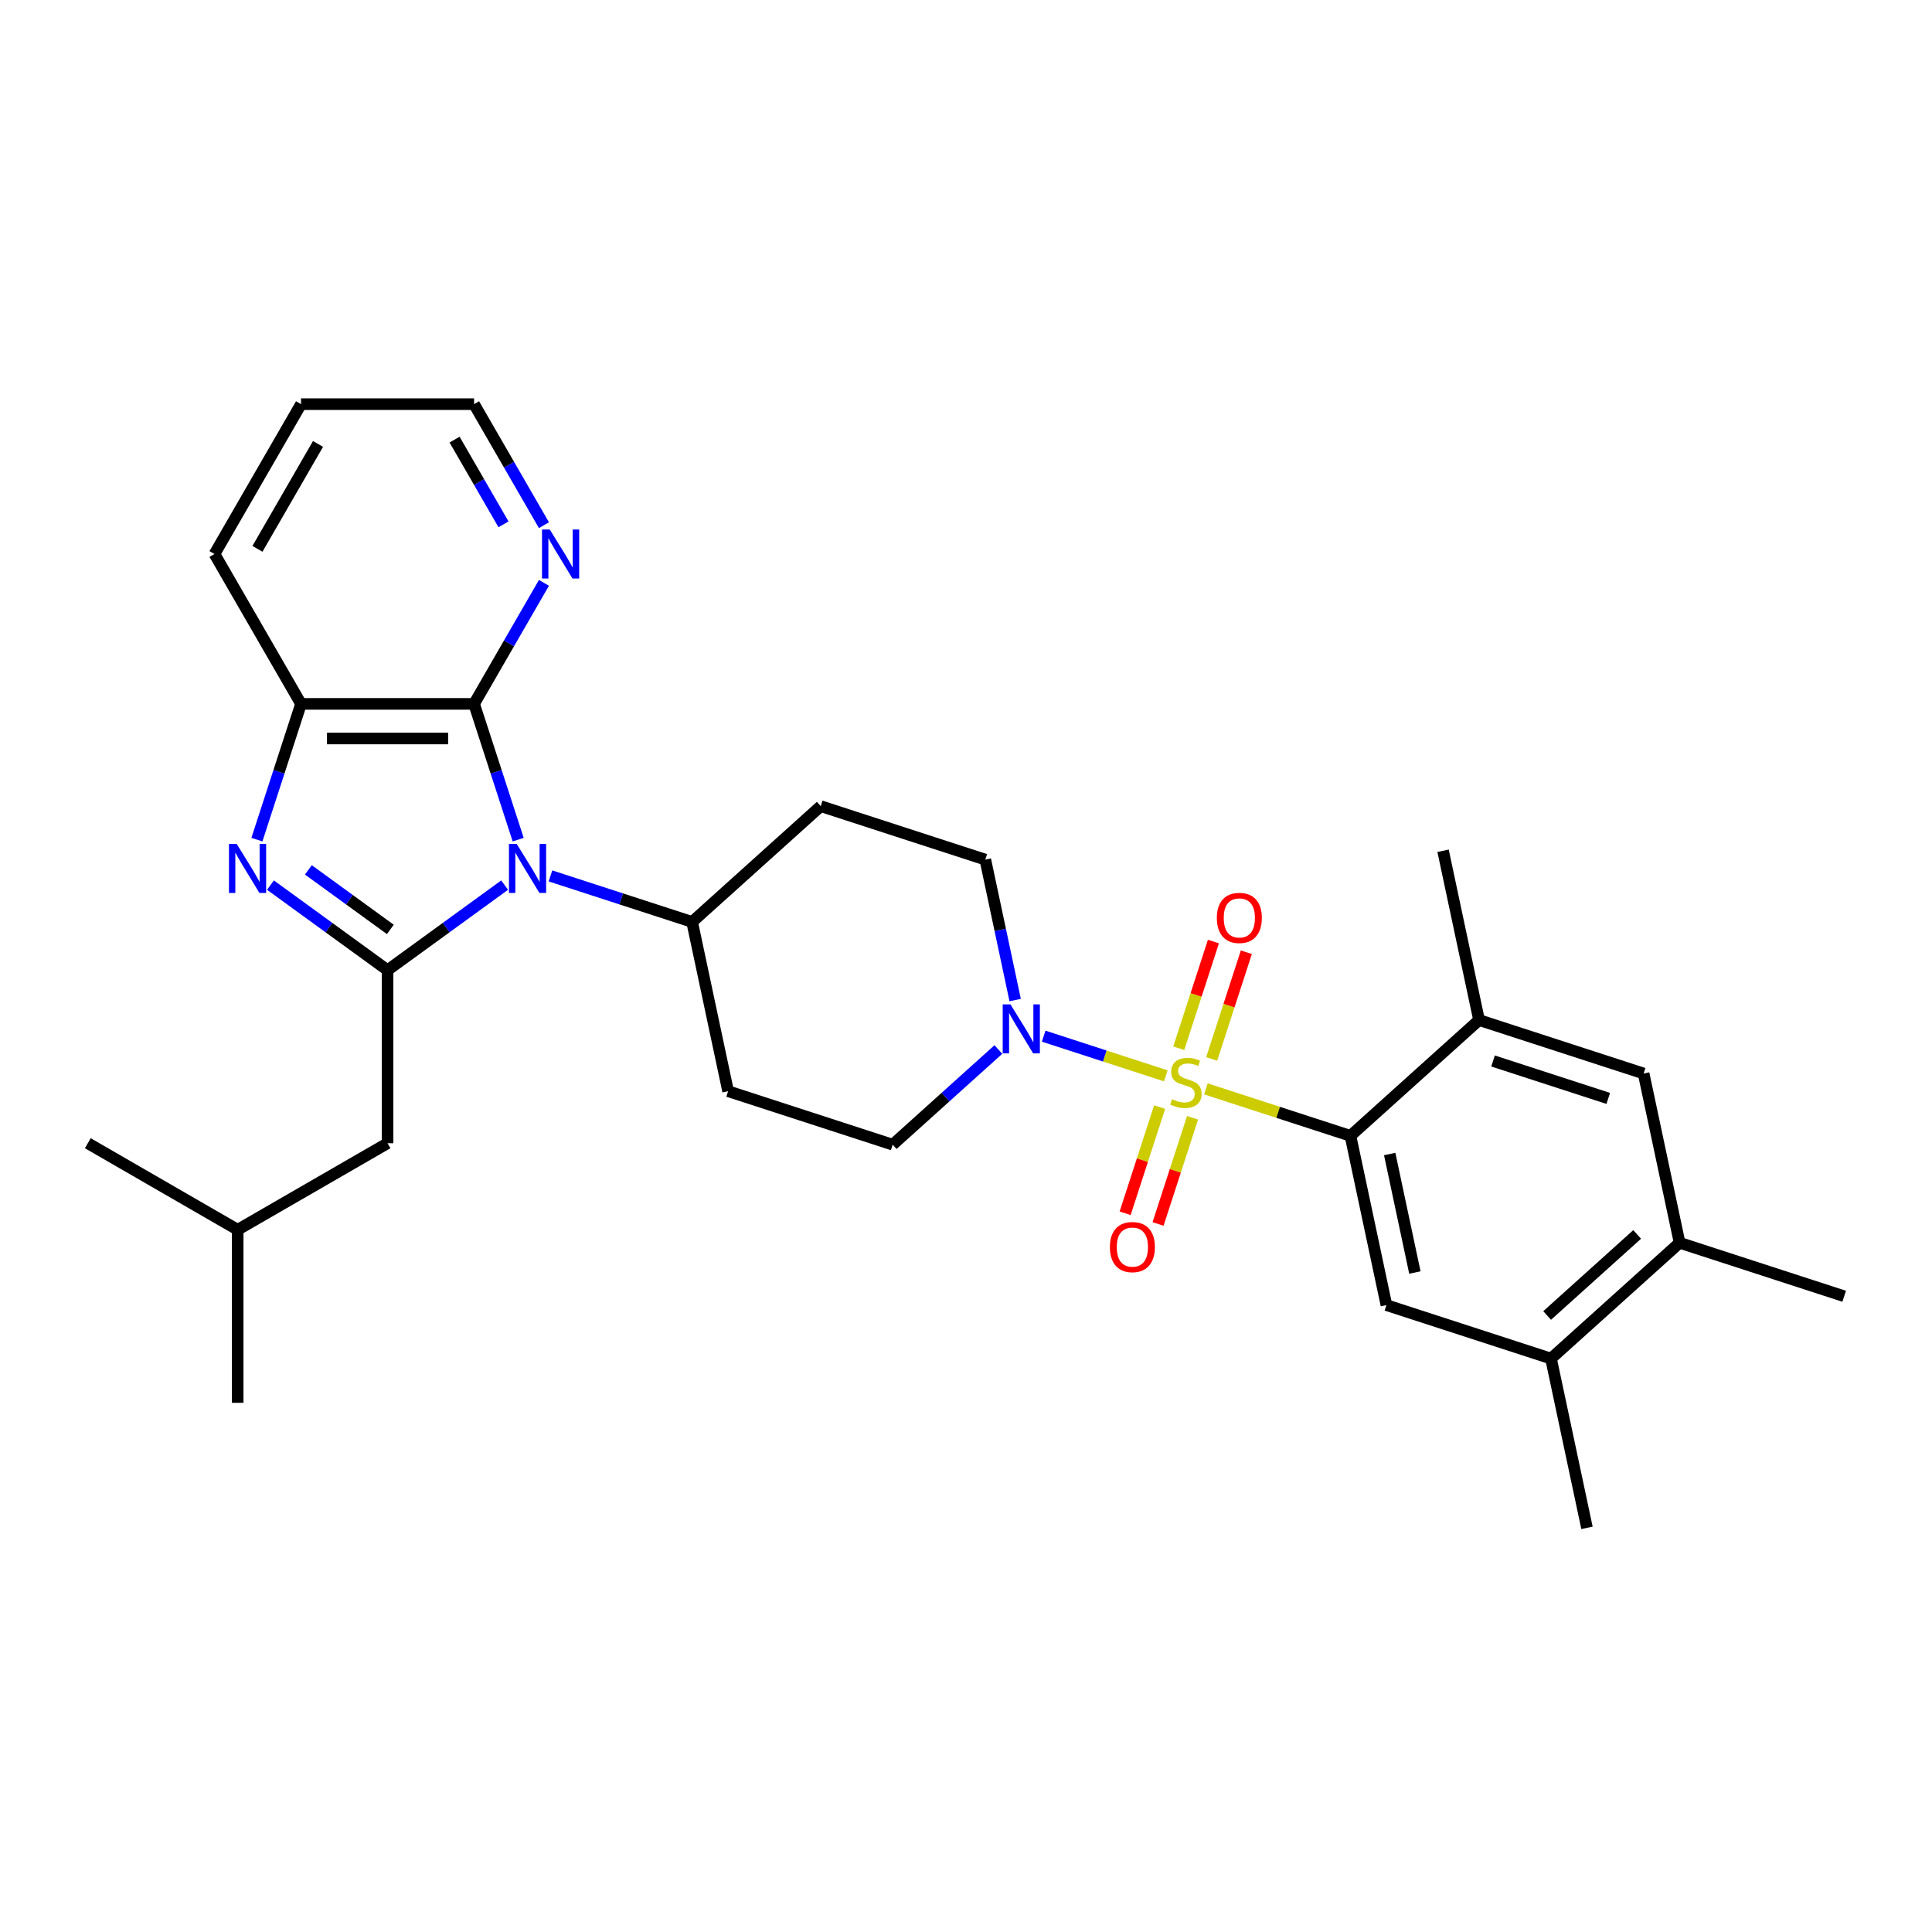 <?xml version='1.0' encoding='iso-8859-1'?>
<svg version='1.1' baseProfile='full'
              xmlns='http://www.w3.org/2000/svg'
                      xmlns:rdkit='http://www.rdkit.org/xml'
                      xmlns:xlink='http://www.w3.org/1999/xlink'
                  xml:space='preserve'
width='1000px' height='1000px' viewBox='0 0 1000 1000'>
<!-- END OF HEADER -->
<rect style='opacity:1.0;fill:#FFFFFF;stroke:none' width='1000' height='1000' x='0' y='0'> </rect>
<path class='bond-3' d='M 624.174,563.599 L 661.581,575.753' style='fill:none;fill-rule:evenodd;stroke:#CCCC00;stroke-width:6px;stroke-linecap:butt;stroke-linejoin:miter;stroke-opacity:1' />
<path class='bond-3' d='M 661.581,575.753 L 698.988,587.907' style='fill:none;fill-rule:evenodd;stroke:#000000;stroke-width:6px;stroke-linecap:butt;stroke-linejoin:miter;stroke-opacity:1' />
<path class='bond-5' d='M 603.429,556.859 L 571.816,546.587' style='fill:none;fill-rule:evenodd;stroke:#CCCC00;stroke-width:6px;stroke-linecap:butt;stroke-linejoin:miter;stroke-opacity:1' />
<path class='bond-5' d='M 571.816,546.587 L 540.202,536.315' style='fill:none;fill-rule:evenodd;stroke:#0000FF;stroke-width:6px;stroke-linecap:butt;stroke-linejoin:miter;stroke-opacity:1' />
<path class='bond-10' d='M 627.157,548.11 L 636.13,520.495' style='fill:none;fill-rule:evenodd;stroke:#CCCC00;stroke-width:6px;stroke-linecap:butt;stroke-linejoin:miter;stroke-opacity:1' />
<path class='bond-10' d='M 636.13,520.495 L 645.103,492.879' style='fill:none;fill-rule:evenodd;stroke:#FF0000;stroke-width:6px;stroke-linecap:butt;stroke-linejoin:miter;stroke-opacity:1' />
<path class='bond-10' d='M 610.12,542.574 L 619.093,514.959' style='fill:none;fill-rule:evenodd;stroke:#CCCC00;stroke-width:6px;stroke-linecap:butt;stroke-linejoin:miter;stroke-opacity:1' />
<path class='bond-10' d='M 619.093,514.959 L 628.065,487.343' style='fill:none;fill-rule:evenodd;stroke:#FF0000;stroke-width:6px;stroke-linecap:butt;stroke-linejoin:miter;stroke-opacity:1' />
<path class='bond-11' d='M 600.225,573.028 L 591.296,600.509' style='fill:none;fill-rule:evenodd;stroke:#CCCC00;stroke-width:6px;stroke-linecap:butt;stroke-linejoin:miter;stroke-opacity:1' />
<path class='bond-11' d='M 591.296,600.509 L 582.366,627.991' style='fill:none;fill-rule:evenodd;stroke:#FF0000;stroke-width:6px;stroke-linecap:butt;stroke-linejoin:miter;stroke-opacity:1' />
<path class='bond-11' d='M 617.262,578.564 L 608.333,606.045' style='fill:none;fill-rule:evenodd;stroke:#CCCC00;stroke-width:6px;stroke-linecap:butt;stroke-linejoin:miter;stroke-opacity:1' />
<path class='bond-11' d='M 608.333,606.045 L 599.404,633.526' style='fill:none;fill-rule:evenodd;stroke:#FF0000;stroke-width:6px;stroke-linecap:butt;stroke-linejoin:miter;stroke-opacity:1' />
<path class='bond-0' d='M 284.917,453.368 L 321.58,465.28' style='fill:none;fill-rule:evenodd;stroke:#0000FF;stroke-width:6px;stroke-linecap:butt;stroke-linejoin:miter;stroke-opacity:1' />
<path class='bond-0' d='M 321.58,465.28 L 358.244,477.193' style='fill:none;fill-rule:evenodd;stroke:#000000;stroke-width:6px;stroke-linecap:butt;stroke-linejoin:miter;stroke-opacity:1' />
<path class='bond-1' d='M 261.199,458.131 L 230.896,480.146' style='fill:none;fill-rule:evenodd;stroke:#0000FF;stroke-width:6px;stroke-linecap:butt;stroke-linejoin:miter;stroke-opacity:1' />
<path class='bond-1' d='M 230.896,480.146 L 200.594,502.162' style='fill:none;fill-rule:evenodd;stroke:#000000;stroke-width:6px;stroke-linecap:butt;stroke-linejoin:miter;stroke-opacity:1' />
<path class='bond-4' d='M 268.209,434.592 L 256.794,399.46' style='fill:none;fill-rule:evenodd;stroke:#0000FF;stroke-width:6px;stroke-linecap:butt;stroke-linejoin:miter;stroke-opacity:1' />
<path class='bond-4' d='M 256.794,399.46 L 245.379,364.328' style='fill:none;fill-rule:evenodd;stroke:#000000;stroke-width:6px;stroke-linecap:butt;stroke-linejoin:miter;stroke-opacity:1' />
<path class='bond-2' d='M 200.594,502.162 L 170.292,480.146' style='fill:none;fill-rule:evenodd;stroke:#000000;stroke-width:6px;stroke-linecap:butt;stroke-linejoin:miter;stroke-opacity:1' />
<path class='bond-2' d='M 170.292,480.146 L 139.99,458.131' style='fill:none;fill-rule:evenodd;stroke:#0000FF;stroke-width:6px;stroke-linecap:butt;stroke-linejoin:miter;stroke-opacity:1' />
<path class='bond-2' d='M 202.033,481.065 L 180.821,465.654' style='fill:none;fill-rule:evenodd;stroke:#000000;stroke-width:6px;stroke-linecap:butt;stroke-linejoin:miter;stroke-opacity:1' />
<path class='bond-2' d='M 180.821,465.654 L 159.61,450.243' style='fill:none;fill-rule:evenodd;stroke:#0000FF;stroke-width:6px;stroke-linecap:butt;stroke-linejoin:miter;stroke-opacity:1' />
<path class='bond-16' d='M 200.594,502.162 L 200.594,591.732' style='fill:none;fill-rule:evenodd;stroke:#000000;stroke-width:6px;stroke-linecap:butt;stroke-linejoin:miter;stroke-opacity:1' />
<path class='bond-32' d='M 132.979,434.592 L 144.394,399.46' style='fill:none;fill-rule:evenodd;stroke:#0000FF;stroke-width:6px;stroke-linecap:butt;stroke-linejoin:miter;stroke-opacity:1' />
<path class='bond-32' d='M 144.394,399.46 L 155.809,364.328' style='fill:none;fill-rule:evenodd;stroke:#000000;stroke-width:6px;stroke-linecap:butt;stroke-linejoin:miter;stroke-opacity:1' />
<path class='bond-7' d='M 698.988,587.907 L 717.61,675.52' style='fill:none;fill-rule:evenodd;stroke:#000000;stroke-width:6px;stroke-linecap:butt;stroke-linejoin:miter;stroke-opacity:1' />
<path class='bond-7' d='M 719.303,597.325 L 732.339,658.654' style='fill:none;fill-rule:evenodd;stroke:#000000;stroke-width:6px;stroke-linecap:butt;stroke-linejoin:miter;stroke-opacity:1' />
<path class='bond-8' d='M 698.988,587.907 L 765.551,527.974' style='fill:none;fill-rule:evenodd;stroke:#000000;stroke-width:6px;stroke-linecap:butt;stroke-linejoin:miter;stroke-opacity:1' />
<path class='bond-6' d='M 245.379,364.328 L 155.809,364.328' style='fill:none;fill-rule:evenodd;stroke:#000000;stroke-width:6px;stroke-linecap:butt;stroke-linejoin:miter;stroke-opacity:1' />
<path class='bond-6' d='M 231.944,382.242 L 169.245,382.242' style='fill:none;fill-rule:evenodd;stroke:#000000;stroke-width:6px;stroke-linecap:butt;stroke-linejoin:miter;stroke-opacity:1' />
<path class='bond-14' d='M 245.379,364.328 L 263.464,333.005' style='fill:none;fill-rule:evenodd;stroke:#000000;stroke-width:6px;stroke-linecap:butt;stroke-linejoin:miter;stroke-opacity:1' />
<path class='bond-14' d='M 263.464,333.005 L 281.548,301.681' style='fill:none;fill-rule:evenodd;stroke:#0000FF;stroke-width:6px;stroke-linecap:butt;stroke-linejoin:miter;stroke-opacity:1' />
<path class='bond-17' d='M 525.444,517.628 L 517.718,481.283' style='fill:none;fill-rule:evenodd;stroke:#0000FF;stroke-width:6px;stroke-linecap:butt;stroke-linejoin:miter;stroke-opacity:1' />
<path class='bond-17' d='M 517.718,481.283 L 509.993,444.938' style='fill:none;fill-rule:evenodd;stroke:#000000;stroke-width:6px;stroke-linecap:butt;stroke-linejoin:miter;stroke-opacity:1' />
<path class='bond-18' d='M 516.756,543.228 L 489.404,567.856' style='fill:none;fill-rule:evenodd;stroke:#0000FF;stroke-width:6px;stroke-linecap:butt;stroke-linejoin:miter;stroke-opacity:1' />
<path class='bond-18' d='M 489.404,567.856 L 462.052,592.484' style='fill:none;fill-rule:evenodd;stroke:#000000;stroke-width:6px;stroke-linecap:butt;stroke-linejoin:miter;stroke-opacity:1' />
<path class='bond-21' d='M 155.809,364.328 L 111.024,286.759' style='fill:none;fill-rule:evenodd;stroke:#000000;stroke-width:6px;stroke-linecap:butt;stroke-linejoin:miter;stroke-opacity:1' />
<path class='bond-12' d='M 717.61,675.52 L 802.796,703.199' style='fill:none;fill-rule:evenodd;stroke:#000000;stroke-width:6px;stroke-linecap:butt;stroke-linejoin:miter;stroke-opacity:1' />
<path class='bond-13' d='M 765.551,527.974 L 850.737,555.652' style='fill:none;fill-rule:evenodd;stroke:#000000;stroke-width:6px;stroke-linecap:butt;stroke-linejoin:miter;stroke-opacity:1' />
<path class='bond-13' d='M 772.793,549.162 L 832.423,568.538' style='fill:none;fill-rule:evenodd;stroke:#000000;stroke-width:6px;stroke-linecap:butt;stroke-linejoin:miter;stroke-opacity:1' />
<path class='bond-22' d='M 765.551,527.974 L 746.928,440.361' style='fill:none;fill-rule:evenodd;stroke:#000000;stroke-width:6px;stroke-linecap:butt;stroke-linejoin:miter;stroke-opacity:1' />
<path class='bond-9' d='M 358.244,477.193 L 376.866,564.806' style='fill:none;fill-rule:evenodd;stroke:#000000;stroke-width:6px;stroke-linecap:butt;stroke-linejoin:miter;stroke-opacity:1' />
<path class='bond-30' d='M 358.244,477.193 L 424.807,417.259' style='fill:none;fill-rule:evenodd;stroke:#000000;stroke-width:6px;stroke-linecap:butt;stroke-linejoin:miter;stroke-opacity:1' />
<path class='bond-25' d='M 802.796,703.199 L 821.419,790.811' style='fill:none;fill-rule:evenodd;stroke:#000000;stroke-width:6px;stroke-linecap:butt;stroke-linejoin:miter;stroke-opacity:1' />
<path class='bond-31' d='M 802.796,703.199 L 869.359,643.265' style='fill:none;fill-rule:evenodd;stroke:#000000;stroke-width:6px;stroke-linecap:butt;stroke-linejoin:miter;stroke-opacity:1' />
<path class='bond-31' d='M 800.794,680.896 L 847.388,638.942' style='fill:none;fill-rule:evenodd;stroke:#000000;stroke-width:6px;stroke-linecap:butt;stroke-linejoin:miter;stroke-opacity:1' />
<path class='bond-15' d='M 850.737,555.652 L 869.359,643.265' style='fill:none;fill-rule:evenodd;stroke:#000000;stroke-width:6px;stroke-linecap:butt;stroke-linejoin:miter;stroke-opacity:1' />
<path class='bond-24' d='M 281.548,271.836 L 263.464,240.513' style='fill:none;fill-rule:evenodd;stroke:#0000FF;stroke-width:6px;stroke-linecap:butt;stroke-linejoin:miter;stroke-opacity:1' />
<path class='bond-24' d='M 263.464,240.513 L 245.379,209.189' style='fill:none;fill-rule:evenodd;stroke:#000000;stroke-width:6px;stroke-linecap:butt;stroke-linejoin:miter;stroke-opacity:1' />
<path class='bond-24' d='M 260.609,271.396 L 247.95,249.47' style='fill:none;fill-rule:evenodd;stroke:#0000FF;stroke-width:6px;stroke-linecap:butt;stroke-linejoin:miter;stroke-opacity:1' />
<path class='bond-24' d='M 247.95,249.47 L 235.29,227.543' style='fill:none;fill-rule:evenodd;stroke:#000000;stroke-width:6px;stroke-linecap:butt;stroke-linejoin:miter;stroke-opacity:1' />
<path class='bond-26' d='M 869.359,643.265 L 954.545,670.943' style='fill:none;fill-rule:evenodd;stroke:#000000;stroke-width:6px;stroke-linecap:butt;stroke-linejoin:miter;stroke-opacity:1' />
<path class='bond-23' d='M 200.594,591.732 L 123.024,636.517' style='fill:none;fill-rule:evenodd;stroke:#000000;stroke-width:6px;stroke-linecap:butt;stroke-linejoin:miter;stroke-opacity:1' />
<path class='bond-19' d='M 509.993,444.938 L 424.807,417.259' style='fill:none;fill-rule:evenodd;stroke:#000000;stroke-width:6px;stroke-linecap:butt;stroke-linejoin:miter;stroke-opacity:1' />
<path class='bond-20' d='M 462.052,592.484 L 376.866,564.806' style='fill:none;fill-rule:evenodd;stroke:#000000;stroke-width:6px;stroke-linecap:butt;stroke-linejoin:miter;stroke-opacity:1' />
<path class='bond-33' d='M 111.024,286.759 L 155.809,209.189' style='fill:none;fill-rule:evenodd;stroke:#000000;stroke-width:6px;stroke-linecap:butt;stroke-linejoin:miter;stroke-opacity:1' />
<path class='bond-33' d='M 133.256,284.08 L 164.605,229.781' style='fill:none;fill-rule:evenodd;stroke:#000000;stroke-width:6px;stroke-linecap:butt;stroke-linejoin:miter;stroke-opacity:1' />
<path class='bond-28' d='M 123.024,636.517 L 123.024,726.087' style='fill:none;fill-rule:evenodd;stroke:#000000;stroke-width:6px;stroke-linecap:butt;stroke-linejoin:miter;stroke-opacity:1' />
<path class='bond-29' d='M 123.024,636.517 L 45.455,591.732' style='fill:none;fill-rule:evenodd;stroke:#000000;stroke-width:6px;stroke-linecap:butt;stroke-linejoin:miter;stroke-opacity:1' />
<path class='bond-27' d='M 245.379,209.189 L 155.809,209.189' style='fill:none;fill-rule:evenodd;stroke:#000000;stroke-width:6px;stroke-linecap:butt;stroke-linejoin:miter;stroke-opacity:1' />
<path  class='atom-0' d='M 606.636 568.935
Q 606.923 569.043, 608.105 569.544
Q 609.287 570.046, 610.577 570.368
Q 611.903 570.655, 613.192 570.655
Q 615.593 570.655, 616.99 569.508
Q 618.387 568.326, 618.387 566.284
Q 618.387 564.886, 617.671 564.027
Q 616.99 563.167, 615.915 562.701
Q 614.841 562.235, 613.049 561.698
Q 610.792 561.017, 609.431 560.372
Q 608.105 559.727, 607.138 558.366
Q 606.206 557.004, 606.206 554.711
Q 606.206 551.523, 608.356 549.552
Q 610.541 547.582, 614.841 547.582
Q 617.778 547.582, 621.11 548.979
L 620.286 551.738
Q 617.241 550.484, 614.948 550.484
Q 612.476 550.484, 611.114 551.523
Q 609.753 552.526, 609.789 554.281
Q 609.789 555.643, 610.47 556.467
Q 611.186 557.291, 612.189 557.757
Q 613.228 558.222, 614.948 558.76
Q 617.241 559.476, 618.602 560.193
Q 619.964 560.91, 620.931 562.379
Q 621.934 563.812, 621.934 566.284
Q 621.934 569.795, 619.57 571.694
Q 617.241 573.557, 613.336 573.557
Q 611.079 573.557, 609.359 573.055
Q 607.675 572.589, 605.669 571.765
L 606.636 568.935
' fill='#CCCC00'/>
<path  class='atom-1' d='M 267.451 436.831
L 275.763 450.267
Q 276.587 451.592, 277.912 453.993
Q 279.238 456.393, 279.31 456.537
L 279.31 436.831
L 282.677 436.831
L 282.677 462.198
L 279.202 462.198
L 270.281 447.508
Q 269.242 445.788, 268.131 443.818
Q 267.056 441.847, 266.734 441.238
L 266.734 462.198
L 263.438 462.198
L 263.438 436.831
L 267.451 436.831
' fill='#0000FF'/>
<path  class='atom-3' d='M 122.523 436.831
L 130.836 450.267
Q 131.66 451.592, 132.985 453.993
Q 134.311 456.393, 134.383 456.537
L 134.383 436.831
L 137.75 436.831
L 137.75 462.198
L 134.275 462.198
L 125.354 447.508
Q 124.315 445.788, 123.204 443.818
Q 122.129 441.847, 121.807 441.238
L 121.807 462.198
L 118.511 462.198
L 118.511 436.831
L 122.523 436.831
' fill='#0000FF'/>
<path  class='atom-6' d='M 523.008 519.867
L 531.321 533.303
Q 532.145 534.628, 533.47 537.029
Q 534.796 539.429, 534.868 539.572
L 534.868 519.867
L 538.235 519.867
L 538.235 545.233
L 534.76 545.233
L 525.839 530.544
Q 524.8 528.824, 523.689 526.854
Q 522.614 524.883, 522.292 524.274
L 522.292 545.233
L 518.996 545.233
L 518.996 519.867
L 523.008 519.867
' fill='#0000FF'/>
<path  class='atom-11' d='M 629.836 475.115
Q 629.836 469.024, 632.846 465.62
Q 635.855 462.216, 641.48 462.216
Q 647.105 462.216, 650.115 465.62
Q 653.124 469.024, 653.124 475.115
Q 653.124 481.277, 650.079 484.788
Q 647.033 488.263, 641.48 488.263
Q 635.891 488.263, 632.846 484.788
Q 629.836 481.313, 629.836 475.115
M 641.48 485.397
Q 645.35 485.397, 647.428 482.818
Q 649.541 480.202, 649.541 475.115
Q 649.541 470.134, 647.428 467.626
Q 645.35 465.083, 641.48 465.083
Q 637.611 465.083, 635.497 467.591
Q 633.419 470.099, 633.419 475.115
Q 633.419 480.238, 635.497 482.818
Q 637.611 485.397, 641.48 485.397
' fill='#FF0000'/>
<path  class='atom-12' d='M 574.479 645.486
Q 574.479 639.396, 577.488 635.992
Q 580.498 632.588, 586.123 632.588
Q 591.748 632.588, 594.757 635.992
Q 597.767 639.396, 597.767 645.486
Q 597.767 651.649, 594.722 655.16
Q 591.676 658.635, 586.123 658.635
Q 580.534 658.635, 577.488 655.16
Q 574.479 651.685, 574.479 645.486
M 586.123 655.769
Q 589.992 655.769, 592.07 653.189
Q 594.184 650.574, 594.184 645.486
Q 594.184 640.506, 592.07 637.998
Q 589.992 635.455, 586.123 635.455
Q 582.254 635.455, 580.14 637.963
Q 578.062 640.471, 578.062 645.486
Q 578.062 650.61, 580.14 653.189
Q 582.254 655.769, 586.123 655.769
' fill='#FF0000'/>
<path  class='atom-15' d='M 284.557 274.076
L 292.869 287.511
Q 293.693 288.837, 295.019 291.237
Q 296.344 293.638, 296.416 293.781
L 296.416 274.076
L 299.784 274.076
L 299.784 299.442
L 296.308 299.442
L 287.387 284.752
Q 286.348 283.033, 285.238 281.062
Q 284.163 279.091, 283.84 278.482
L 283.84 299.442
L 280.544 299.442
L 280.544 274.076
L 284.557 274.076
' fill='#0000FF'/>
</svg>
